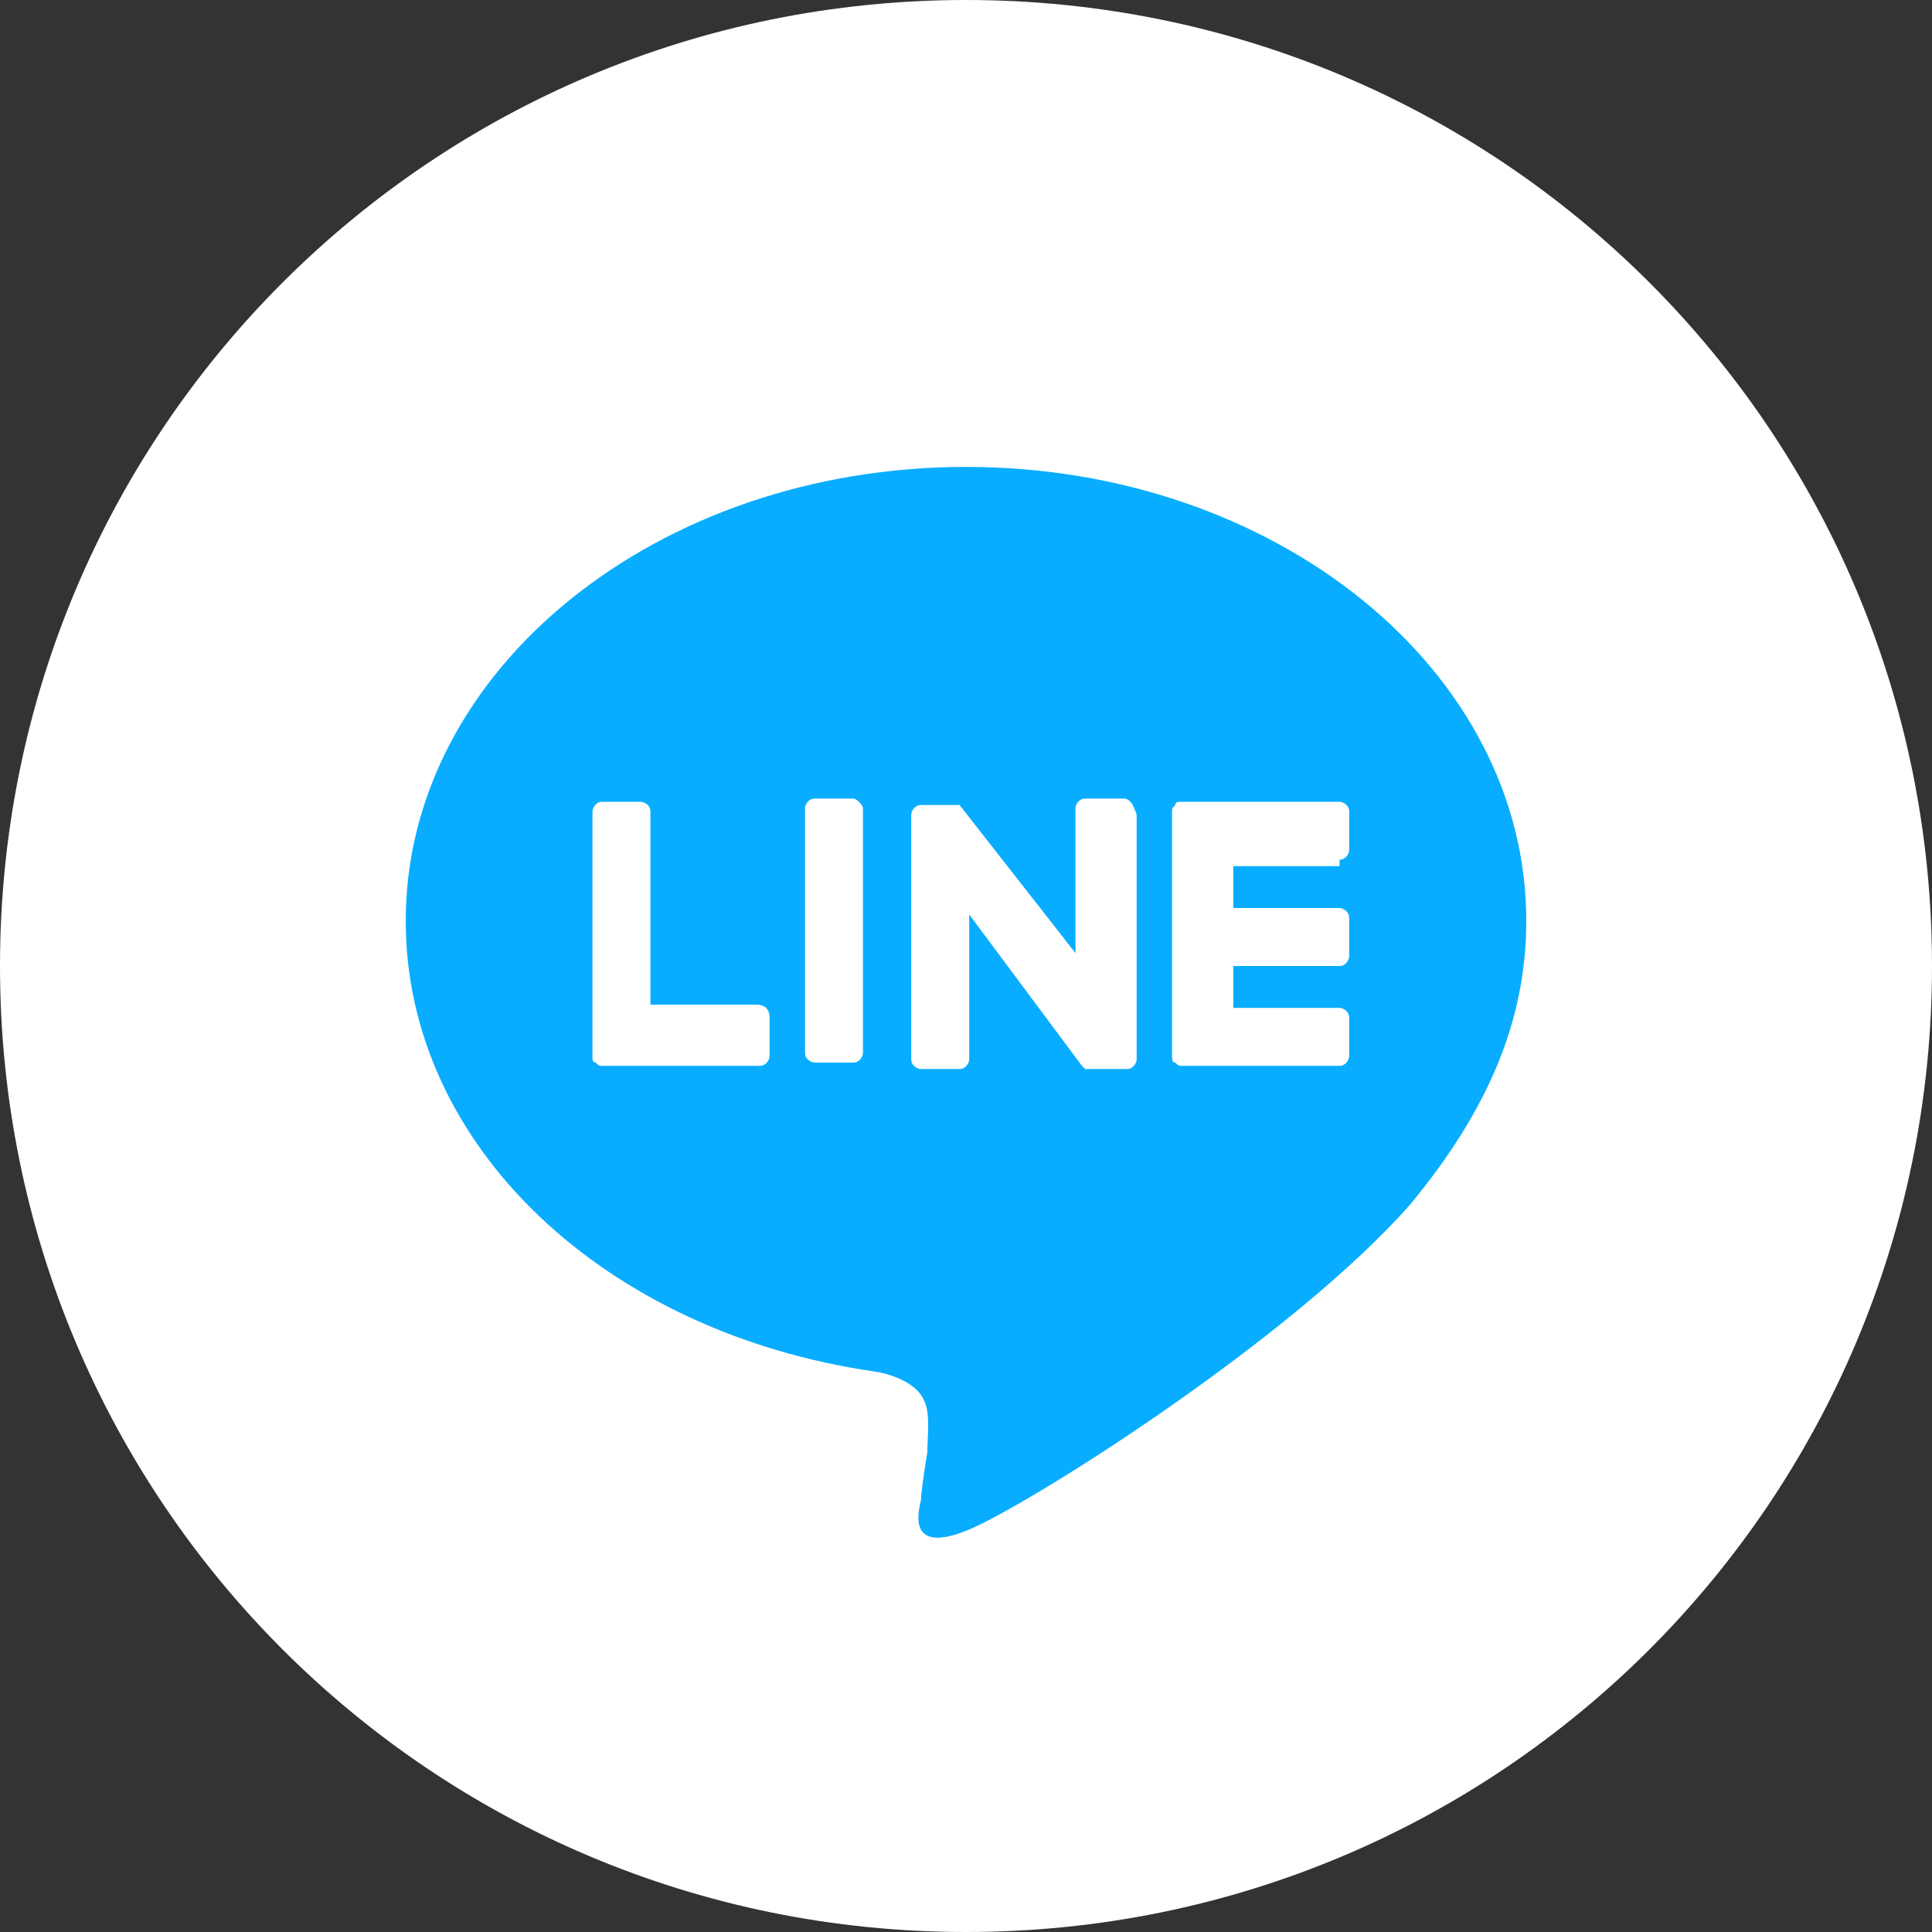 <?xml version="1.0" encoding="utf-8"?>
<!-- Generator: Adobe Illustrator 24.0.2, SVG Export Plug-In . SVG Version: 6.00 Build 0)  -->
<svg version="1.1" id="圖層_1" xmlns="http://www.w3.org/2000/svg" xmlns:xlink="http://www.w3.org/1999/xlink" x="0px" y="0px"
	 viewBox="0 0 60 60" style="enable-background:new 0 0 60 60;" xml:space="preserve">
<rect x="0" y="0" width="60" height="60" fill="#333333" stroke="none"/>
<style type="text/css">
	.st0{display:none;}
	.st1{display:inline;}
	.st2{display:inline;fill:#FFFFFF;}
	.st3{fill:#FFFFFF;}
	.st4{fill:#09ADFF;}
</style>
<g id="圖層_2_1_" class="st0">
	<rect x="-10.3" y="-7.5" class="st1" width="83" height="70.1"/>
</g>
<g id="圖層_1_1_" class="st0">
	<title>工作區域 1</title>
	<path class="st2" d="M30,0C13.4,0,0,13.4,0,30s13.4,30,30,30s30-13.4,30-30S46.6,0,30,0z M38.1,18.5h-4.3c-2.1,0-2.6,1.4-2.6,2.9
		v2.9h6.6L36.9,30h-5.7v17.3h-5.7V30H22v-5.7h3.5v-3.5c0-4.7,1.4-8.1,6.5-8.1h6.1V18.5z"/>
</g>
<g id="圖層_1_拷貝">
	<title>工作區域 1</title>
	<path class="st3" d="M30,0C13.4,0,0,13.4,0,30s13.4,30,30,30s30-13.4,30-30S46.6,0,30,0z"/>
</g>
<g id="TYPE_A_2_">
	<g>
		<path class="st4" d="M47.4,28.6c0-7.8-7.8-14.1-17.4-14.1c-9.6,0-17.4,6.3-17.4,14.1c0,7,6.2,12.8,14.6,14
			c0.6,0.1,1.3,0.4,1.5,0.9c0.2,0.4,0.1,1.1,0.1,1.6c0,0-0.2,1.2-0.2,1.5c-0.1,0.4-0.4,1.7,1.5,0.9c1.9-0.8,10-5.9,13.7-10.1h0
			C46.2,34.5,47.4,31.7,47.4,28.6"/>
		<g>
			<path class="st3" d="M26.5,24.8h-1.2c-0.2,0-0.3,0.2-0.3,0.3v7.6c0,0.2,0.2,0.3,0.3,0.3h1.2c0.2,0,0.3-0.2,0.3-0.3v-7.6
				C26.8,25,26.6,24.8,26.5,24.8"/>
			<path class="st3" d="M34.9,24.8h-1.2c-0.2,0-0.3,0.2-0.3,0.3v4.5L29.8,25c0,0,0,0,0,0c0,0,0,0,0,0c0,0,0,0,0,0c0,0,0,0,0,0
				c0,0,0,0,0,0c0,0,0,0,0,0c0,0,0,0,0,0c0,0,0,0,0,0c0,0,0,0,0,0c0,0,0,0,0,0c0,0,0,0,0,0c0,0,0,0,0,0c0,0,0,0,0,0c0,0,0,0,0,0
				c0,0,0,0,0,0c0,0,0,0,0,0c0,0,0,0,0,0c0,0,0,0,0,0c0,0,0,0,0,0h-1.2c-0.2,0-0.3,0.2-0.3,0.3v7.6c0,0.2,0.2,0.3,0.3,0.3h1.2
				c0.2,0,0.3-0.2,0.3-0.3v-4.5l3.5,4.7c0,0,0.1,0.1,0.1,0.1c0,0,0,0,0,0c0,0,0,0,0,0c0,0,0,0,0,0c0,0,0,0,0,0c0,0,0,0,0,0
				c0,0,0,0,0,0c0,0,0,0,0,0c0,0,0,0,0,0c0,0,0.1,0,0.1,0h1.2c0.2,0,0.3-0.2,0.3-0.3v-7.6C35.2,25,35.1,24.8,34.9,24.8"/>
			<path class="st3" d="M23.5,31.2h-3.3v-6c0-0.2-0.2-0.3-0.3-0.3h-1.2c-0.2,0-0.3,0.2-0.3,0.3v7.6v0c0,0.1,0,0.2,0.1,0.2
				c0,0,0,0,0,0c0,0,0,0,0,0c0.1,0.1,0.1,0.1,0.2,0.1h0h4.9c0.2,0,0.3-0.2,0.3-0.3v-1.2C23.9,31.3,23.7,31.2,23.5,31.2"/>
			<path class="st3" d="M41.6,26.7c0.2,0,0.3-0.2,0.3-0.3v-1.2c0-0.2-0.2-0.3-0.3-0.3h-4.9h0c-0.1,0-0.2,0-0.2,0.1c0,0,0,0,0,0
				c0,0,0,0,0,0c-0.1,0.1-0.1,0.1-0.1,0.2v0v7.6v0c0,0.1,0,0.2,0.1,0.2c0,0,0,0,0,0c0,0,0,0,0,0c0.1,0.1,0.1,0.1,0.2,0.1h0h4.9
				c0.2,0,0.3-0.2,0.3-0.3v-1.2c0-0.2-0.2-0.3-0.3-0.3h-3.3v-1.3h3.3c0.2,0,0.3-0.2,0.3-0.3v-1.2c0-0.2-0.2-0.3-0.3-0.3h-3.3v-1.3
				H41.6z"/>
		</g>
	</g>
</g>
</svg>
